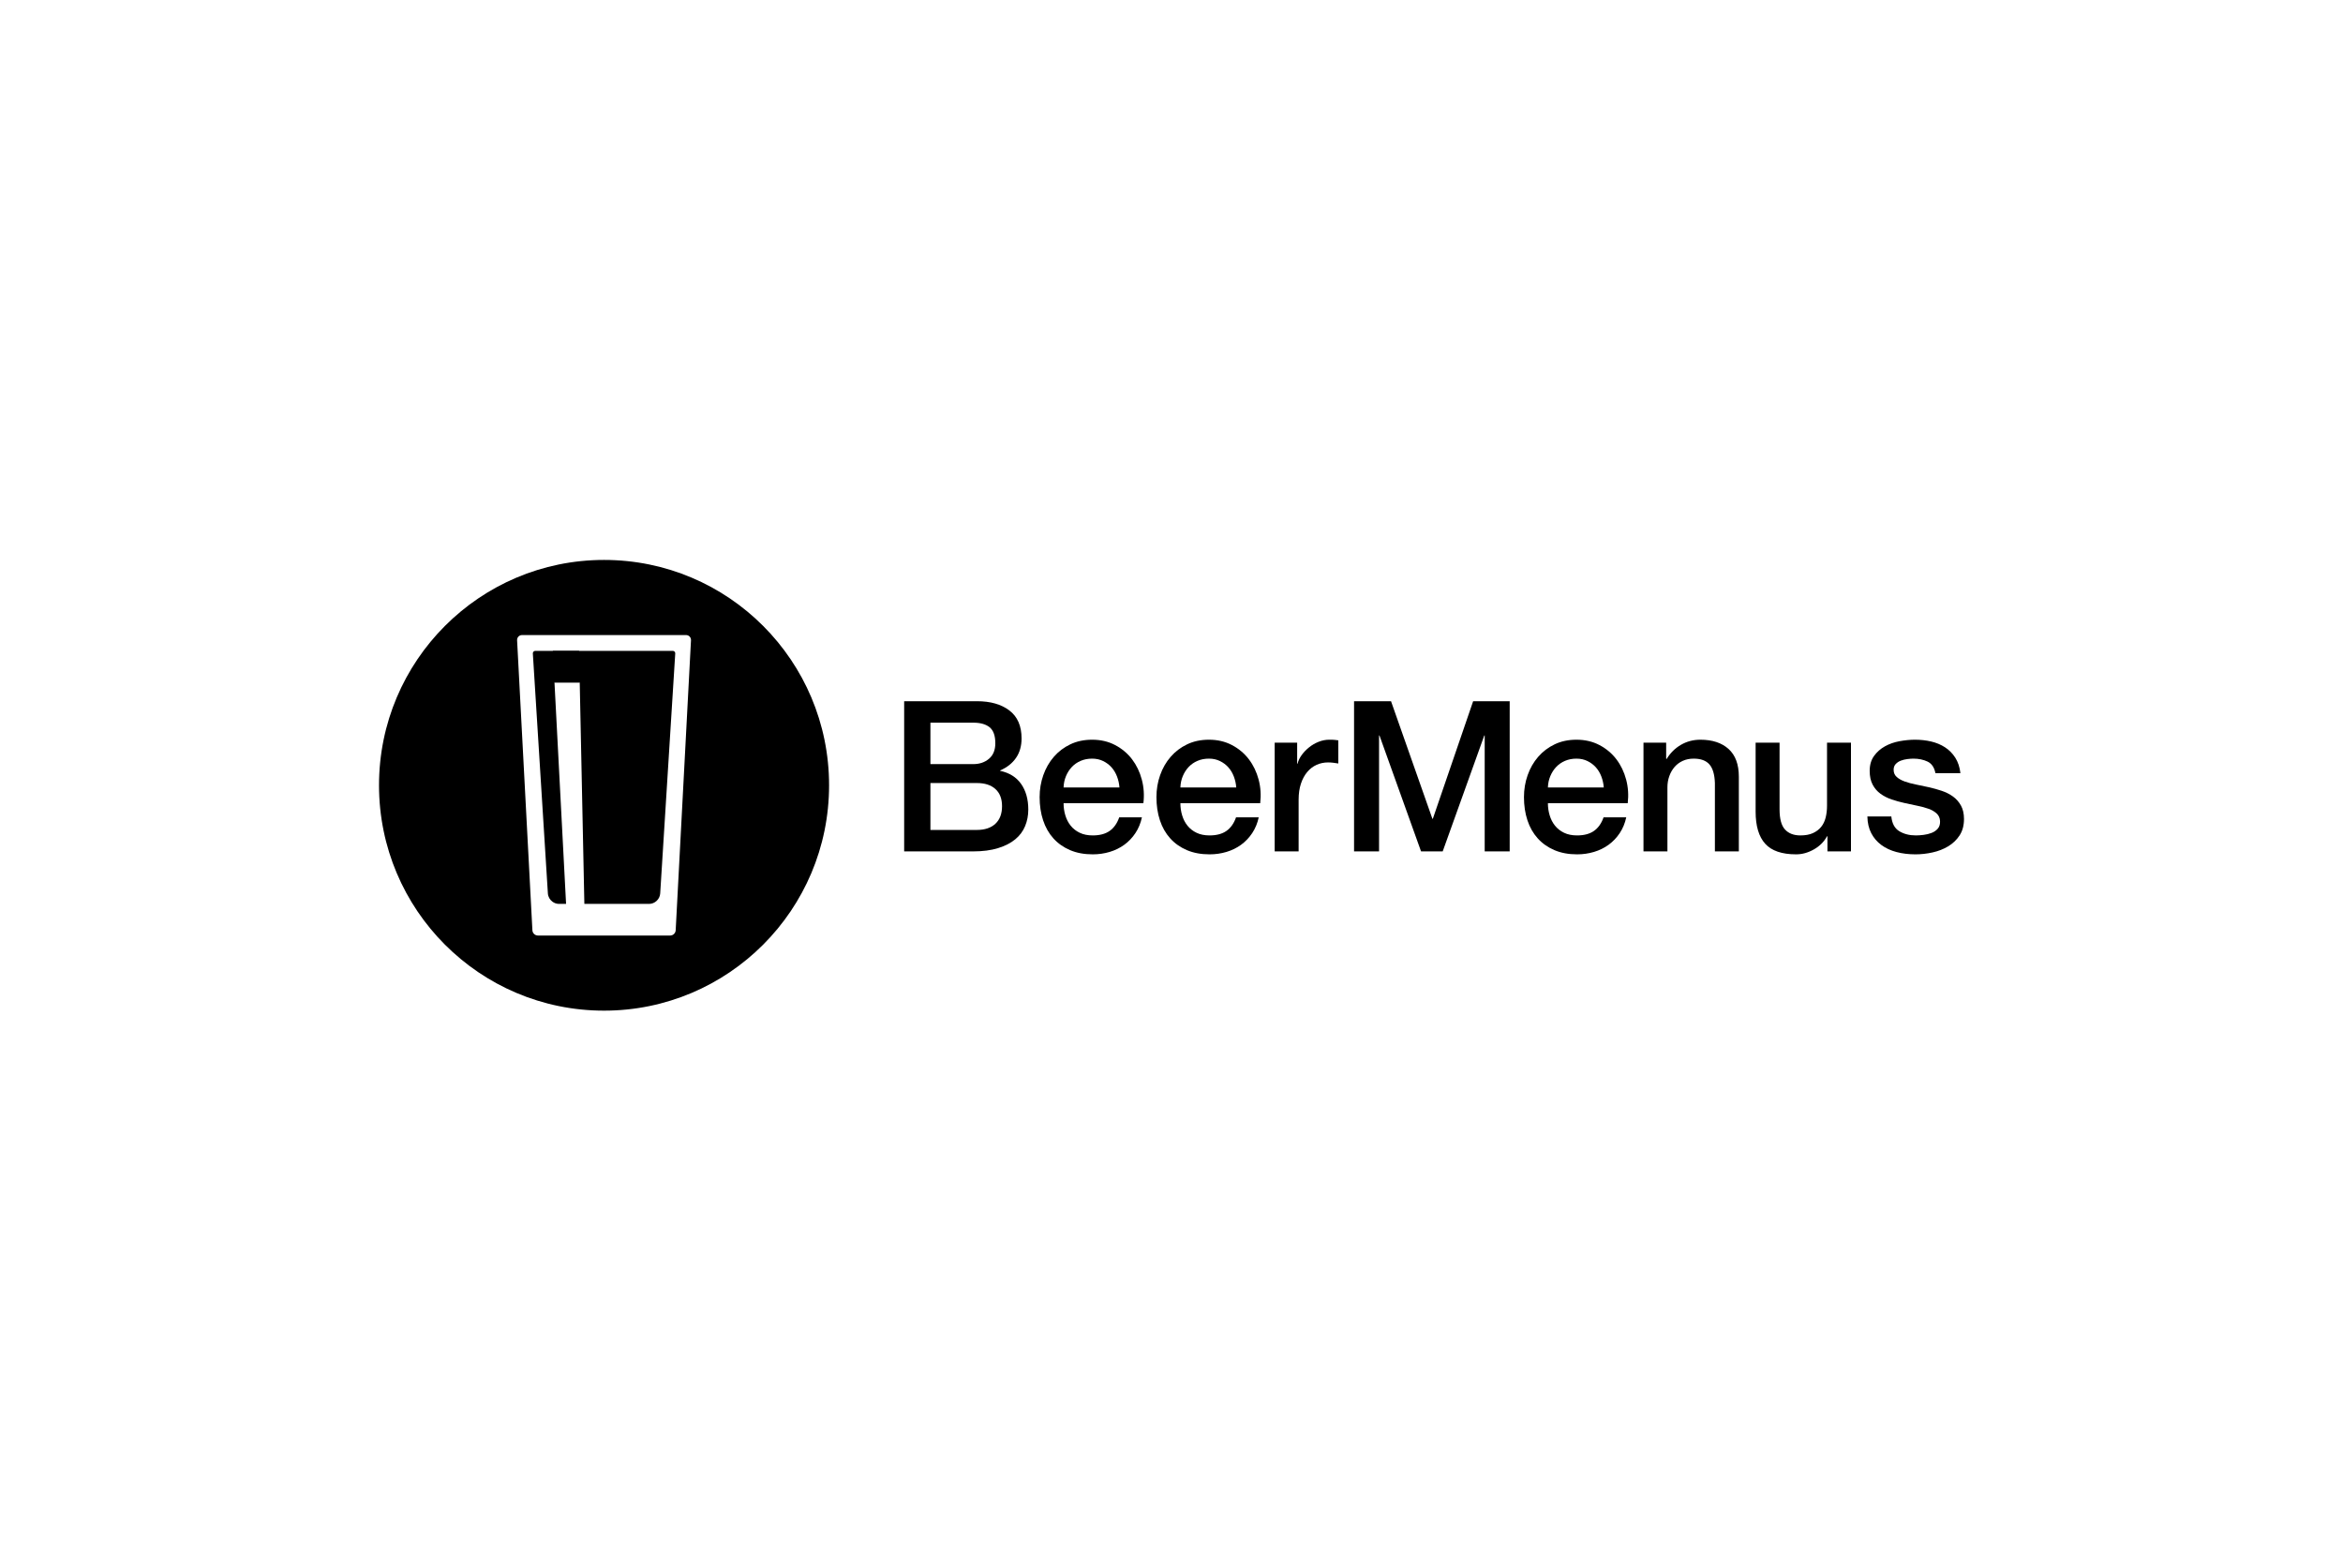 <svg xmlns="http://www.w3.org/2000/svg" fill="none" viewBox="0 0 272 182" height="182" width="272">
<path fill="black" d="M64.18 75.557L64.372 79.228H67.303L67.226 75.557H64.18Z"></path>
<path fill="black" d="M96.248 91.161C96.248 105.609 84.552 117.322 70.124 117.322C55.696 117.322 44 105.609 44 91.161C44 76.713 55.696 65 70.124 65C84.552 65 96.248 76.713 96.248 91.161ZM60.605 73.721H79.642C79.977 73.721 80.235 73.993 80.217 74.328L78.44 107.995C78.422 108.33 78.136 108.602 77.801 108.602H62.446C62.111 108.602 61.825 108.33 61.807 107.995L60.03 74.328C60.013 73.992 60.27 73.721 60.605 73.721ZM61.858 75.86L62.069 79.228L63.604 103.716C63.628 104.106 63.835 104.452 64.134 104.674C64.35 104.834 64.614 104.93 64.895 104.93H65.715L64.37 79.228H67.301L67.839 104.93H75.352C76.024 104.93 76.601 104.386 76.643 103.716L78.178 79.228L78.389 75.86C78.4 75.692 78.272 75.556 78.105 75.556H62.143C61.975 75.556 61.848 75.692 61.858 75.86Z" clip-rule="evenodd" fill-rule="evenodd"></path>
<path fill="black" d="M104.965 81.401H113.425C114.986 81.401 116.238 81.759 117.18 82.476C118.123 83.192 118.595 84.274 118.595 85.723C118.595 86.602 118.379 87.355 117.949 87.981C117.518 88.608 116.904 89.093 116.108 89.434V89.483C117.18 89.711 117.993 90.22 118.546 91.009C119.098 91.799 119.375 92.788 119.375 93.976C119.375 94.659 119.253 95.299 119.009 95.893C118.765 96.487 118.383 97 117.863 97.431C117.343 97.862 116.676 98.204 115.864 98.456C115.051 98.709 114.084 98.835 112.962 98.835H104.965V81.401ZM108.013 88.702H112.987C113.718 88.702 114.328 88.494 114.815 88.079C115.303 87.664 115.547 87.066 115.547 86.285C115.547 85.405 115.327 84.787 114.888 84.429C114.45 84.071 113.816 83.892 112.987 83.892H108.013V88.702ZM108.013 96.344H113.401C114.328 96.344 115.047 96.104 115.559 95.624C116.071 95.144 116.327 94.464 116.327 93.585C116.327 92.723 116.071 92.059 115.559 91.595C115.047 91.131 114.328 90.899 113.401 90.899H108.013V96.344Z"></path>
<path fill="black" d="M123.471 93.244C123.471 93.732 123.54 94.204 123.678 94.66C123.816 95.115 124.023 95.514 124.3 95.856C124.576 96.198 124.925 96.471 125.348 96.674C125.771 96.878 126.275 96.98 126.86 96.98C127.673 96.98 128.327 96.805 128.823 96.454C129.318 96.104 129.688 95.579 129.932 94.879H132.566C132.419 95.563 132.167 96.174 131.81 96.711C131.452 97.248 131.021 97.7 130.517 98.066C130.013 98.432 129.448 98.709 128.823 98.896C128.197 99.083 127.543 99.177 126.86 99.177C125.868 99.177 124.991 99.014 124.227 98.689C123.462 98.363 122.816 97.907 122.288 97.321C121.76 96.735 121.362 96.036 121.094 95.222C120.825 94.408 120.691 93.512 120.691 92.536C120.691 91.64 120.833 90.79 121.118 89.984C121.402 89.178 121.809 88.47 122.337 87.86C122.865 87.249 123.503 86.765 124.251 86.407C124.999 86.049 125.844 85.87 126.787 85.87C127.778 85.87 128.668 86.077 129.457 86.492C130.245 86.908 130.899 87.457 131.42 88.14C131.94 88.824 132.318 89.61 132.553 90.497C132.789 91.384 132.85 92.3 132.736 93.244H123.471ZM129.957 91.412C129.924 90.973 129.831 90.55 129.676 90.143C129.521 89.736 129.31 89.382 129.042 89.081C128.774 88.779 128.449 88.535 128.067 88.348C127.685 88.161 127.258 88.067 126.787 88.067C126.299 88.067 125.856 88.153 125.458 88.324C125.059 88.495 124.718 88.731 124.434 89.032C124.149 89.333 123.922 89.687 123.751 90.094C123.581 90.501 123.487 90.94 123.471 91.412H129.957Z"></path>
<path fill="black" d="M137.032 93.244C137.032 93.732 137.1 94.204 137.239 94.66C137.377 95.115 137.584 95.514 137.86 95.856C138.137 96.198 138.486 96.471 138.909 96.674C139.331 96.878 139.835 96.98 140.421 96.98C141.233 96.98 141.887 96.805 142.383 96.454C142.879 96.104 143.249 95.579 143.493 94.879H146.126C145.98 95.563 145.727 96.174 145.37 96.711C145.012 97.248 144.581 97.7 144.078 98.066C143.574 98.432 143.009 98.709 142.383 98.896C141.757 99.083 141.103 99.177 140.421 99.177C139.429 99.177 138.551 99.014 137.787 98.689C137.023 98.363 136.377 97.907 135.849 97.321C135.321 96.735 134.922 96.036 134.654 95.222C134.386 94.408 134.252 93.512 134.252 92.536C134.252 91.64 134.394 90.79 134.679 89.984C134.963 89.178 135.369 88.47 135.898 87.86C136.426 87.249 137.064 86.765 137.812 86.407C138.559 86.049 139.405 85.87 140.348 85.87C141.339 85.87 142.229 86.077 143.017 86.492C143.806 86.908 144.46 87.457 144.98 88.14C145.5 88.824 145.878 89.61 146.114 90.497C146.349 91.384 146.41 92.3 146.297 93.244H137.032ZM143.517 91.412C143.484 90.973 143.391 90.55 143.237 90.143C143.082 89.736 142.871 89.382 142.603 89.081C142.335 88.779 142.009 88.535 141.628 88.348C141.246 88.161 140.819 88.067 140.348 88.067C139.86 88.067 139.417 88.153 139.019 88.324C138.62 88.495 138.279 88.731 137.994 89.032C137.71 89.333 137.483 89.687 137.312 90.094C137.141 90.501 137.048 90.94 137.032 91.412H143.517Z"></path>
<path fill="black" d="M147.979 86.212H150.588V88.653H150.636C150.717 88.311 150.876 87.978 151.112 87.652C151.347 87.326 151.631 87.029 151.965 86.761C152.298 86.492 152.668 86.277 153.074 86.114C153.481 85.951 153.895 85.87 154.318 85.87C154.643 85.87 154.866 85.878 154.988 85.894C155.11 85.91 155.236 85.927 155.366 85.943V88.629C155.171 88.596 154.972 88.568 154.769 88.543C154.566 88.519 154.367 88.507 154.172 88.507C153.7 88.507 153.257 88.6 152.843 88.787C152.428 88.975 152.066 89.251 151.758 89.618C151.449 89.984 151.205 90.436 151.026 90.973C150.847 91.51 150.758 92.129 150.758 92.829V98.835H147.979V86.212Z"></path>
<path fill="black" d="M157.193 81.401H161.485L166.288 95.05H166.337L171.018 81.401H175.261V98.835H172.359V85.381H172.311L167.483 98.835H164.971L160.144 85.381H160.095V98.835H157.193V81.401Z"></path>
<path fill="black" d="M179.697 93.244C179.697 93.732 179.766 94.204 179.905 94.66C180.043 95.115 180.25 95.514 180.526 95.856C180.803 96.198 181.152 96.471 181.575 96.674C181.997 96.878 182.502 96.98 183.087 96.98C183.899 96.98 184.553 96.805 185.049 96.454C185.545 96.104 185.915 95.579 186.159 94.879H188.792C188.646 95.563 188.393 96.174 188.036 96.711C187.678 97.248 187.247 97.7 186.744 98.066C186.24 98.432 185.675 98.709 185.049 98.896C184.423 99.083 183.769 99.177 183.087 99.177C182.095 99.177 181.217 99.014 180.453 98.689C179.689 98.363 179.043 97.907 178.515 97.321C177.986 96.735 177.588 96.036 177.32 95.222C177.052 94.408 176.918 93.512 176.918 92.536C176.918 91.64 177.06 90.79 177.345 89.984C177.629 89.178 178.035 88.47 178.564 87.86C179.092 87.249 179.73 86.765 180.478 86.407C181.225 86.049 182.071 85.87 183.014 85.87C184.005 85.87 184.895 86.077 185.683 86.492C186.472 86.908 187.126 87.457 187.646 88.14C188.166 88.824 188.544 89.61 188.78 90.497C189.015 91.384 189.076 92.3 188.963 93.244H179.697ZM186.183 91.412C186.15 90.973 186.057 90.55 185.903 90.143C185.748 89.736 185.537 89.382 185.269 89.081C185.001 88.779 184.675 88.535 184.294 88.348C183.912 88.161 183.485 88.067 183.014 88.067C182.526 88.067 182.083 88.153 181.685 88.324C181.286 88.495 180.945 88.731 180.661 89.032C180.376 89.333 180.148 89.687 179.978 90.094C179.807 90.501 179.713 90.94 179.697 91.412H186.183Z"></path>
<path fill="black" d="M190.793 86.212H193.426V88.067L193.475 88.116C193.898 87.416 194.45 86.867 195.133 86.468C195.816 86.069 196.571 85.87 197.4 85.87C198.782 85.87 199.871 86.228 200.668 86.944C201.464 87.66 201.863 88.735 201.863 90.167V98.835H199.083V90.9C199.05 89.907 198.839 89.186 198.449 88.739C198.059 88.291 197.449 88.067 196.62 88.067C196.149 88.067 195.726 88.153 195.352 88.324C194.978 88.495 194.661 88.731 194.401 89.032C194.141 89.333 193.938 89.687 193.792 90.094C193.645 90.501 193.572 90.933 193.572 91.388V98.835H190.793V86.212Z"></path>
<path fill="black" d="M214.88 98.835H212.149V97.077H212.1C211.759 97.712 211.251 98.221 210.577 98.603C209.902 98.986 209.215 99.177 208.516 99.177C206.858 99.177 205.659 98.766 204.92 97.944C204.18 97.122 203.811 95.881 203.811 94.221V86.212H206.59V93.952C206.59 95.059 206.801 95.84 207.224 96.296C207.646 96.752 208.24 96.98 209.004 96.98C209.589 96.98 210.077 96.89 210.467 96.711C210.857 96.532 211.174 96.292 211.418 95.991C211.662 95.69 211.836 95.328 211.942 94.904C212.047 94.481 212.1 94.025 212.1 93.537V86.212H214.88V98.835Z"></path>
<path fill="black" d="M219.565 94.782C219.646 95.596 219.955 96.166 220.491 96.491C221.028 96.817 221.669 96.98 222.417 96.98C222.677 96.98 222.974 96.959 223.307 96.918C223.64 96.878 223.954 96.8 224.246 96.686C224.539 96.573 224.778 96.406 224.965 96.186C225.152 95.966 225.237 95.677 225.221 95.319C225.205 94.961 225.075 94.668 224.831 94.44C224.587 94.212 224.274 94.029 223.892 93.891C223.51 93.753 223.076 93.634 222.588 93.537C222.1 93.439 221.604 93.333 221.101 93.219C220.58 93.105 220.081 92.967 219.601 92.804C219.122 92.641 218.691 92.422 218.309 92.145C217.927 91.868 217.622 91.514 217.395 91.083C217.167 90.651 217.053 90.118 217.053 89.484C217.053 88.8 217.22 88.226 217.553 87.762C217.886 87.298 218.309 86.924 218.821 86.639C219.333 86.354 219.902 86.155 220.528 86.041C221.153 85.927 221.751 85.87 222.32 85.87C222.97 85.87 223.592 85.939 224.185 86.077C224.778 86.216 225.315 86.439 225.794 86.749C226.273 87.058 226.672 87.461 226.989 87.957C227.306 88.454 227.505 89.052 227.586 89.752H224.685C224.555 89.085 224.25 88.637 223.771 88.409C223.291 88.181 222.742 88.067 222.125 88.067C221.93 88.067 221.698 88.084 221.43 88.116C221.162 88.149 220.91 88.21 220.674 88.299C220.438 88.389 220.239 88.519 220.077 88.69C219.914 88.861 219.833 89.085 219.833 89.361C219.833 89.703 219.951 89.98 220.186 90.192C220.422 90.403 220.731 90.578 221.113 90.717C221.495 90.855 221.93 90.973 222.417 91.07C222.905 91.168 223.409 91.274 223.929 91.388C224.433 91.502 224.929 91.64 225.416 91.803C225.904 91.966 226.339 92.186 226.721 92.462C227.103 92.739 227.412 93.089 227.647 93.512C227.883 93.936 228.001 94.456 228.001 95.075C228.001 95.824 227.83 96.459 227.489 96.98C227.148 97.5 226.704 97.924 226.16 98.249C225.615 98.575 225.01 98.811 224.344 98.957C223.677 99.104 223.018 99.177 222.368 99.177C221.572 99.177 220.836 99.087 220.162 98.908C219.487 98.729 218.902 98.457 218.406 98.09C217.91 97.724 217.52 97.269 217.236 96.723C216.951 96.178 216.801 95.531 216.785 94.782H219.565Z"></path>
</svg>

